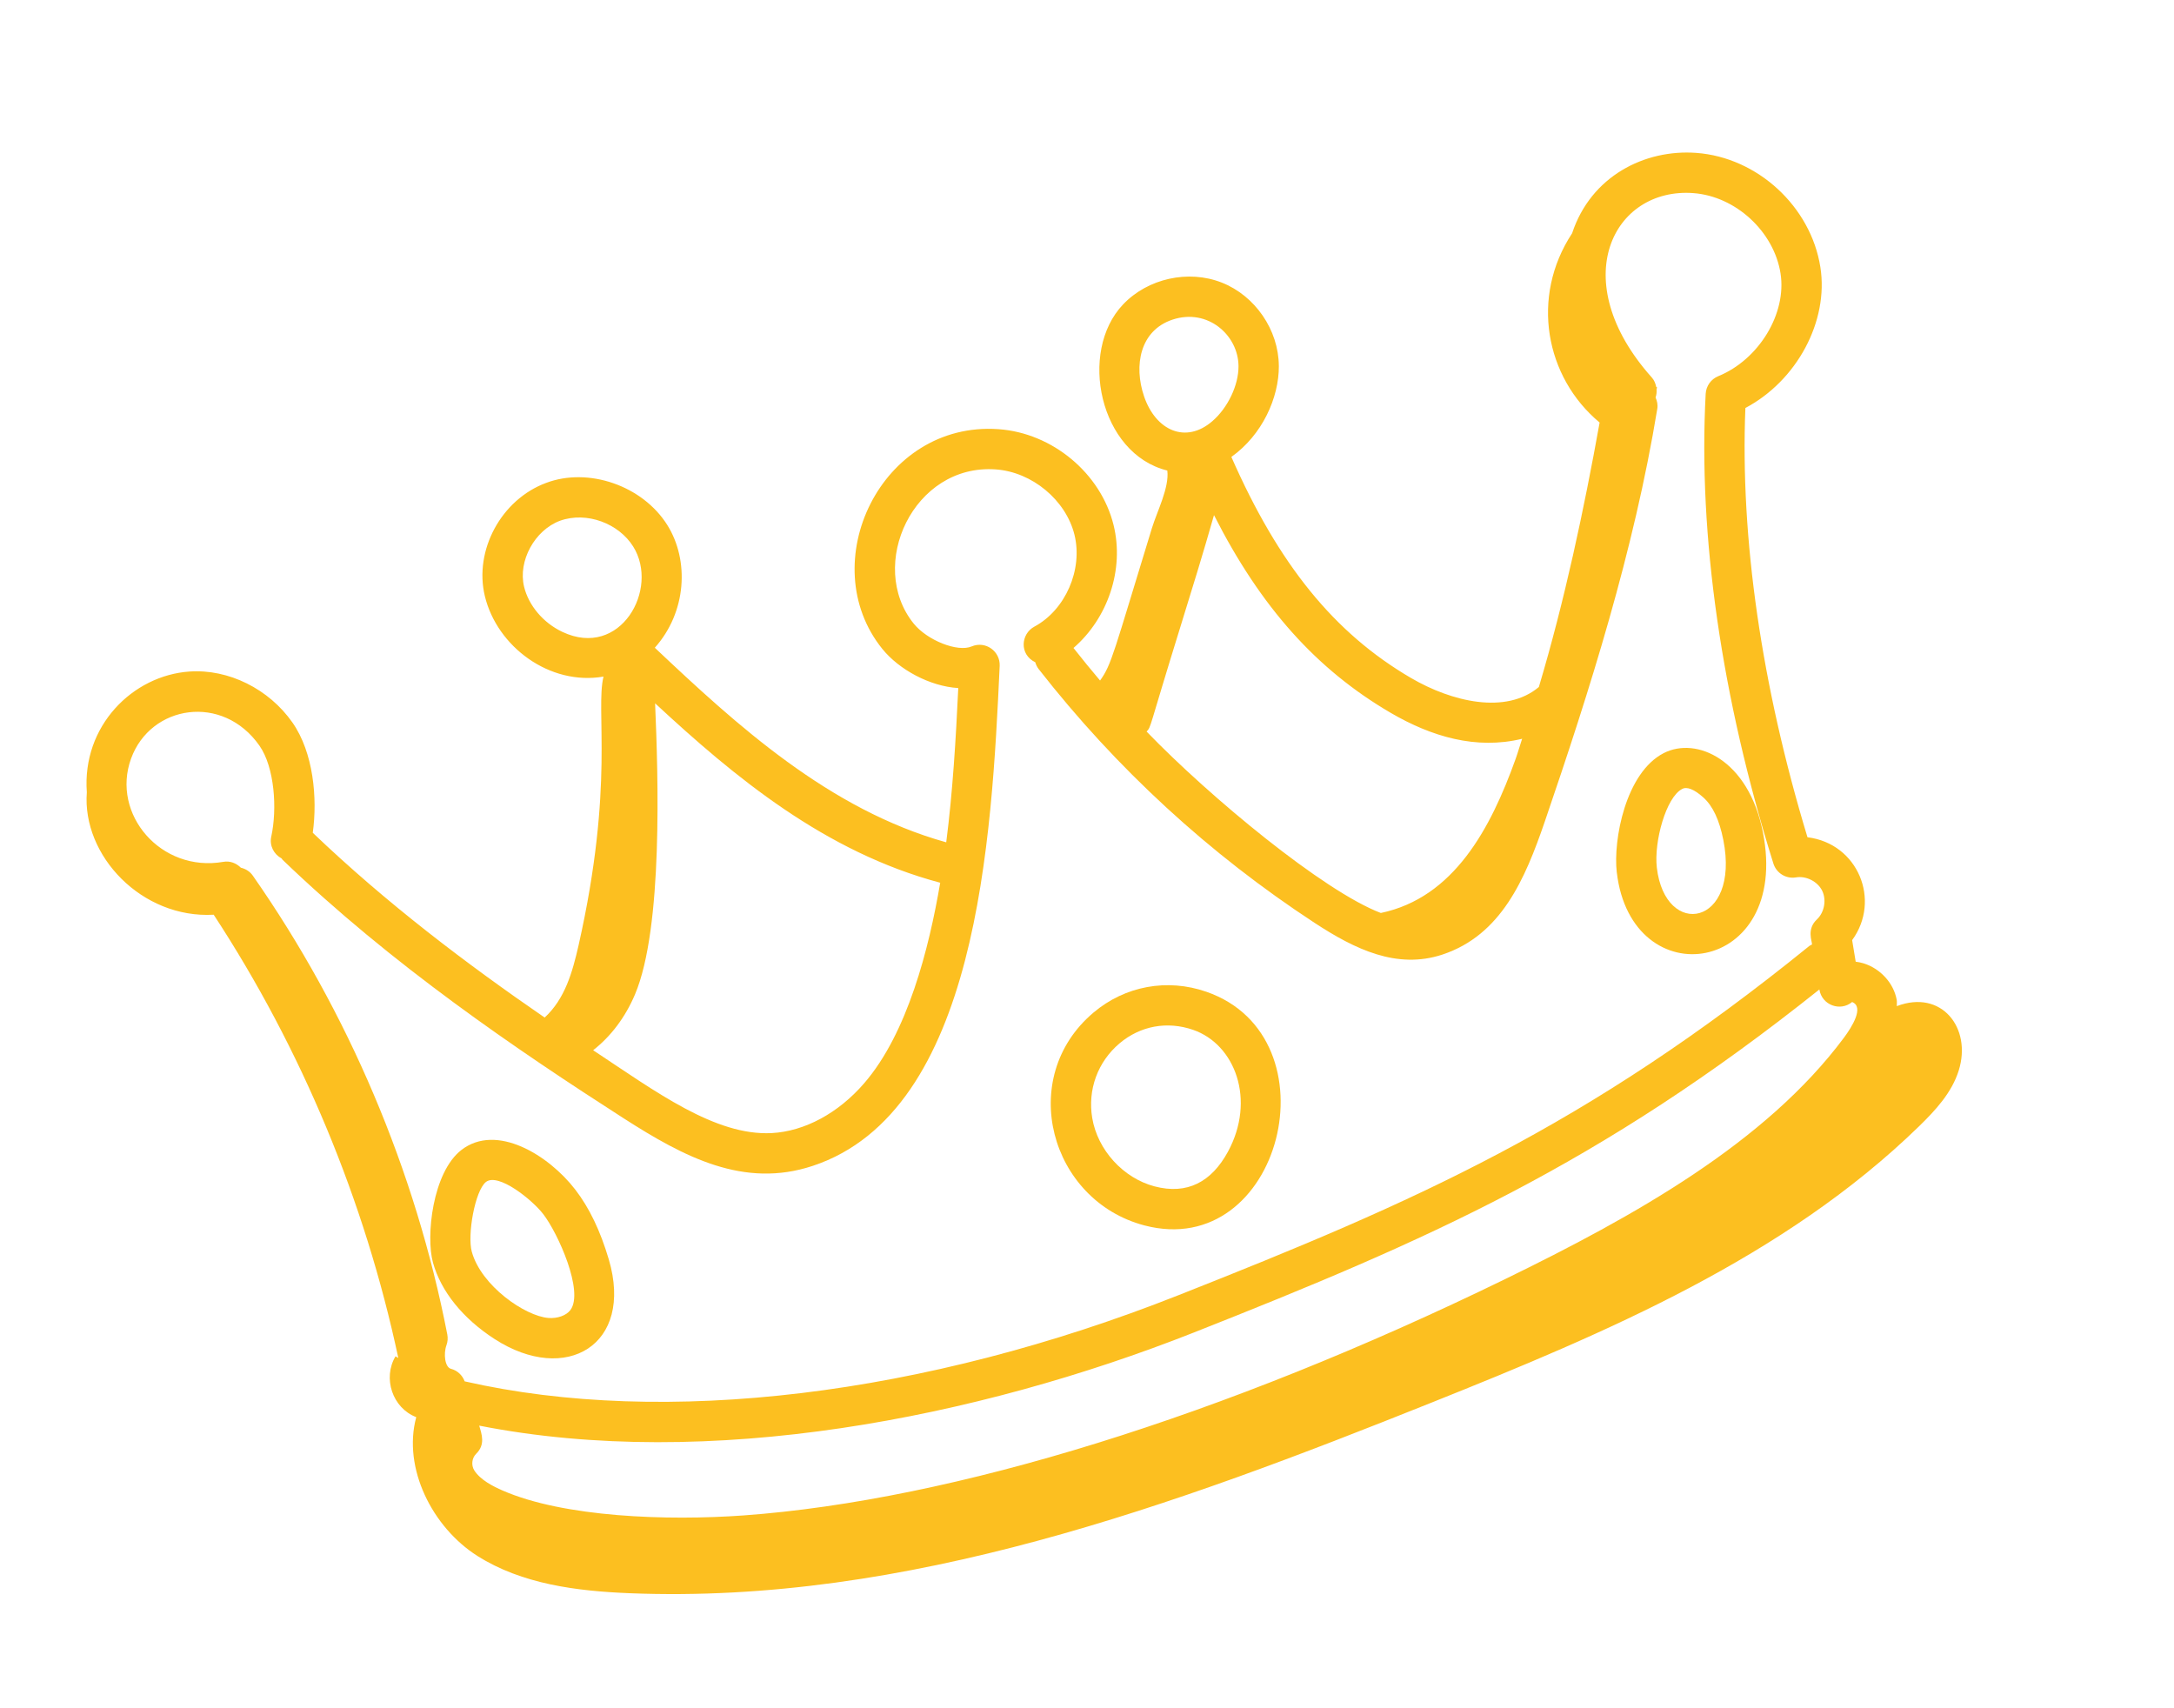 <svg xmlns="http://www.w3.org/2000/svg" width="84" height="66" viewBox="0 0 84 66" fill="none">
  <g filter="url(#filter0_d_2179_1947)">
    <path d="M66.784 3.423C64.789 3.276 62.712 4.324 61.986 6.529C60.365 8.992 60.95 12.097 63.049 13.841C62.441 17.219 61.699 20.716 60.701 24.059C59.43 25.13 57.337 24.633 55.753 23.706C52.791 21.973 50.645 19.324 48.82 15.17C50.014 14.321 50.661 12.883 50.655 11.653C50.655 11.653 50.655 11.653 50.654 11.652C50.646 10.264 49.738 8.94 48.446 8.433C47.158 7.926 45.591 8.273 44.637 9.277C42.895 11.106 43.724 15.049 46.345 15.696C46.426 16.355 45.953 17.262 45.748 17.928C44.264 22.763 44.195 23.188 43.747 23.809C43.397 23.397 43.056 22.977 42.72 22.551C44.038 21.414 44.695 19.526 44.268 17.799C43.774 15.802 41.906 14.245 39.827 14.098C35.274 13.772 32.669 19.29 35.335 22.589C35.977 23.383 37.165 24.034 38.268 24.1C38.174 26.079 38.056 28.082 37.803 30.06C33.279 28.798 29.703 25.526 26.543 22.542C27.773 21.166 27.881 19.169 27.028 17.805C26.069 16.272 23.967 15.559 22.342 16.174C20.611 16.815 19.55 18.777 19.976 20.548C20.447 22.5 22.479 24.015 24.56 23.657C24.241 24.988 24.997 27.829 23.597 34.039C23.359 35.084 23.07 36.108 22.287 36.83C19.288 34.769 16.168 32.41 13.327 29.691C13.513 28.351 13.353 26.591 12.542 25.432C11.633 24.132 10.071 23.358 8.566 23.461C6.36 23.613 4.407 25.573 4.597 28.126C4.407 30.577 6.723 33.014 9.499 32.857C12.897 38.045 15.341 43.917 16.632 49.983C16.596 49.964 16.56 49.936 16.524 49.918C16.021 50.763 16.407 51.918 17.325 52.269C16.791 54.245 17.955 56.531 19.683 57.628C21.412 58.724 23.532 58.99 25.577 59.072C36.267 59.502 46.627 55.68 56.56 51.705C63.302 49.008 70.179 46.1 75.385 41.038C76.027 40.414 76.659 39.729 76.925 38.874C77.439 37.224 76.254 35.731 74.532 36.389C74.527 36.306 74.543 36.227 74.527 36.142C74.411 35.501 73.896 34.936 73.245 34.735C73.144 34.705 73.043 34.684 72.943 34.672L72.806 33.839C73.928 32.302 73.038 30.107 71.08 29.864C69.303 24.006 68.477 18.295 68.681 13.279C70.659 12.232 71.91 9.937 71.578 7.836C71.209 5.494 69.148 3.597 66.784 3.423ZM60.055 26.059C59.967 26.317 59.894 26.586 59.802 26.841C58.835 29.537 57.413 32.199 54.595 32.79C52.386 31.952 47.983 28.308 45.545 25.781C45.736 25.562 45.587 25.81 46.852 21.729C47.3 20.282 47.731 18.89 48.149 17.418C49.959 20.985 52.112 23.381 54.967 25.052C56.548 25.977 58.283 26.492 60.055 26.059ZM46.547 9.865C47.91 9.414 49.089 10.469 49.096 11.661C49.101 12.396 48.685 13.27 48.087 13.787C47.06 14.677 45.899 14.154 45.447 12.83C45.04 11.637 45.289 10.282 46.547 9.865ZM37.57 31.621C37.138 34.162 36.311 37.426 34.633 39.368C33.633 40.525 32.333 41.226 31.059 41.294C28.875 41.407 26.575 39.689 24.16 38.093C24.842 37.561 25.406 36.818 25.78 35.93C26.864 33.355 26.674 27.496 26.554 24.689C29.625 27.539 33.12 30.437 37.57 31.621ZM21.491 20.182C21.252 19.189 21.902 17.998 22.882 17.635C23.921 17.265 25.155 17.748 25.707 18.631C26.734 20.273 25.212 22.991 22.97 21.929C22.233 21.581 21.667 20.911 21.491 20.182ZM72.805 36.23C73.283 36.419 72.797 37.194 72.491 37.606C69.464 41.672 64.399 44.498 59.377 46.946C48.517 52.238 38.075 55.477 29.975 56.066C27.026 56.279 23.029 56.139 20.655 55.101C20.303 54.947 19.807 54.7 19.568 54.327C19.442 54.129 19.473 53.847 19.64 53.685C20.003 53.33 19.856 52.93 19.758 52.597C28.623 54.342 38.982 52.309 47.358 49.004C56.391 45.435 63.018 42.545 71.54 35.745L71.542 35.755C71.638 36.346 72.344 36.612 72.805 36.23ZM70.039 8.079C70.284 9.629 69.204 11.411 67.631 12.051C67.352 12.165 67.164 12.43 67.147 12.731C66.853 18.197 67.757 24.473 69.763 30.88C69.88 31.252 70.254 31.481 70.639 31.415C71.028 31.348 71.47 31.572 71.646 31.926C71.822 32.279 71.734 32.767 71.446 33.037C71.042 33.415 71.256 33.866 71.256 34.008C71.224 34.028 71.188 34.035 71.158 34.059C62.514 41.071 55.896 43.955 46.785 47.554C36.947 51.447 26.92 52.646 19.196 50.886C19.108 50.651 18.916 50.466 18.668 50.402C18.433 50.344 18.371 49.824 18.492 49.491C18.541 49.358 18.552 49.214 18.525 49.075C17.296 42.753 14.698 36.622 11.009 31.345C10.895 31.182 10.727 31.082 10.548 31.04C10.374 30.867 10.132 30.768 9.873 30.814C7.459 31.235 5.526 28.97 6.306 26.825C7.062 24.746 9.85 24.303 11.267 26.326C11.852 27.163 11.958 28.769 11.723 29.84C11.646 30.188 11.823 30.523 12.124 30.683C12.138 30.699 12.143 30.718 12.158 30.733C16.381 34.792 21.192 38.061 25.341 40.724C27.687 42.229 29.99 43.441 32.644 42.561C39.016 40.45 39.558 29.945 39.868 23.244C39.894 22.683 39.327 22.263 38.783 22.492C38.244 22.721 37.074 22.261 36.546 21.609C34.731 19.363 36.532 15.424 39.717 15.652C41.118 15.751 42.425 16.836 42.757 18.174C43.09 19.522 42.409 21.083 41.208 21.727C40.687 22.006 40.617 22.8 41.243 23.103C41.27 23.195 41.311 23.284 41.373 23.364C44.374 27.207 47.965 30.509 52.045 33.178C53.592 34.19 55.216 34.979 56.974 34.397C59.247 33.643 60.166 31.488 60.931 29.256C62.655 24.222 64.375 18.805 65.278 13.305C65.303 13.152 65.269 13.007 65.211 12.874C65.246 12.771 65.258 12.666 65.249 12.558C65.255 12.533 65.262 12.508 65.268 12.482C65.257 12.477 65.247 12.47 65.236 12.465C65.209 12.335 65.161 12.209 65.067 12.103C61.707 8.344 63.579 4.748 66.669 4.977C68.304 5.097 69.784 6.46 70.039 8.079Z" fill="#FCBF20"/>
    <path d="M19.069 41.947C17.954 42.811 17.69 45.285 17.971 46.296C18.279 47.411 19.127 48.461 20.358 49.255C23.108 51.027 25.74 49.484 24.765 46.175C24.437 45.066 24.013 44.182 23.467 43.474C22.439 42.141 20.423 40.899 19.069 41.947ZM23.282 48.13C23.126 48.34 22.785 48.464 22.434 48.437C21.526 48.366 19.835 47.193 19.472 45.88C19.293 45.235 19.592 43.513 20.023 43.179C20.498 42.824 21.798 43.861 22.233 44.426C22.809 45.173 23.812 47.42 23.282 48.13Z" fill="#FCBF20"/>
    <path d="M47.855 35.834C46.341 35.308 44.711 35.609 43.493 36.638C40.508 39.159 41.813 43.898 45.455 44.86C50.752 46.256 52.921 37.592 47.855 35.834ZM48.686 42.017C48.054 43.178 47.115 43.686 45.852 43.353C44.641 43.034 43.651 41.947 43.444 40.711C43.261 39.619 43.655 38.541 44.498 37.828C45.305 37.148 46.342 36.959 47.345 37.306C48.966 37.869 49.775 40.014 48.686 42.017Z" fill="#FCBF20"/>
    <path d="M65.522 26.615C64.05 27.374 63.568 29.973 63.711 31.215L63.712 31.216C64.276 36.07 70.452 35.18 69.357 29.667C68.802 26.862 66.788 25.962 65.522 26.615ZM67.829 29.97C68.487 33.296 65.582 33.812 65.259 31.035C65.144 30.036 65.615 28.32 66.237 27.999C66.42 27.898 66.705 28.011 67.058 28.328C67.423 28.657 67.675 29.194 67.829 29.97Z" fill="#FCBF20"/>
  </g>
  <defs>
    <filter id="filter0_d_2179_1947" x="0.858" y="3.409" width="77.43" height="60.664" filterUnits="userSpaceOnUse" color-interpolation-filters="sRGB">
      <feFlood flood-opacity="0" result="BackgroundImageFix"/>
      <feColorMatrix in="SourceAlpha" type="matrix" values="0 0 0 0 0 0 0 0 0 0 0 0 0 0 0 0 0 0 127 0" result="hardAlpha"/>
      <feOffset dx="-1.242" dy="2.484"/>
      <feGaussianBlur stdDeviation="1.242"/>
      <feComposite in2="hardAlpha" operator="out"/>
      <feColorMatrix type="matrix" values="0 0 0 0 0 0 0 0 0 0 0 0 0 0 0 0 0 0 1 0"/>
      <feBlend mode="normal" in2="BackgroundImageFix" result="effect1_dropShadow_2179_1947"/>
      <feBlend mode="normal" in="SourceGraphic" in2="effect1_dropShadow_2179_1947" result="shape"/>
    </filter>
  </defs>
</svg>